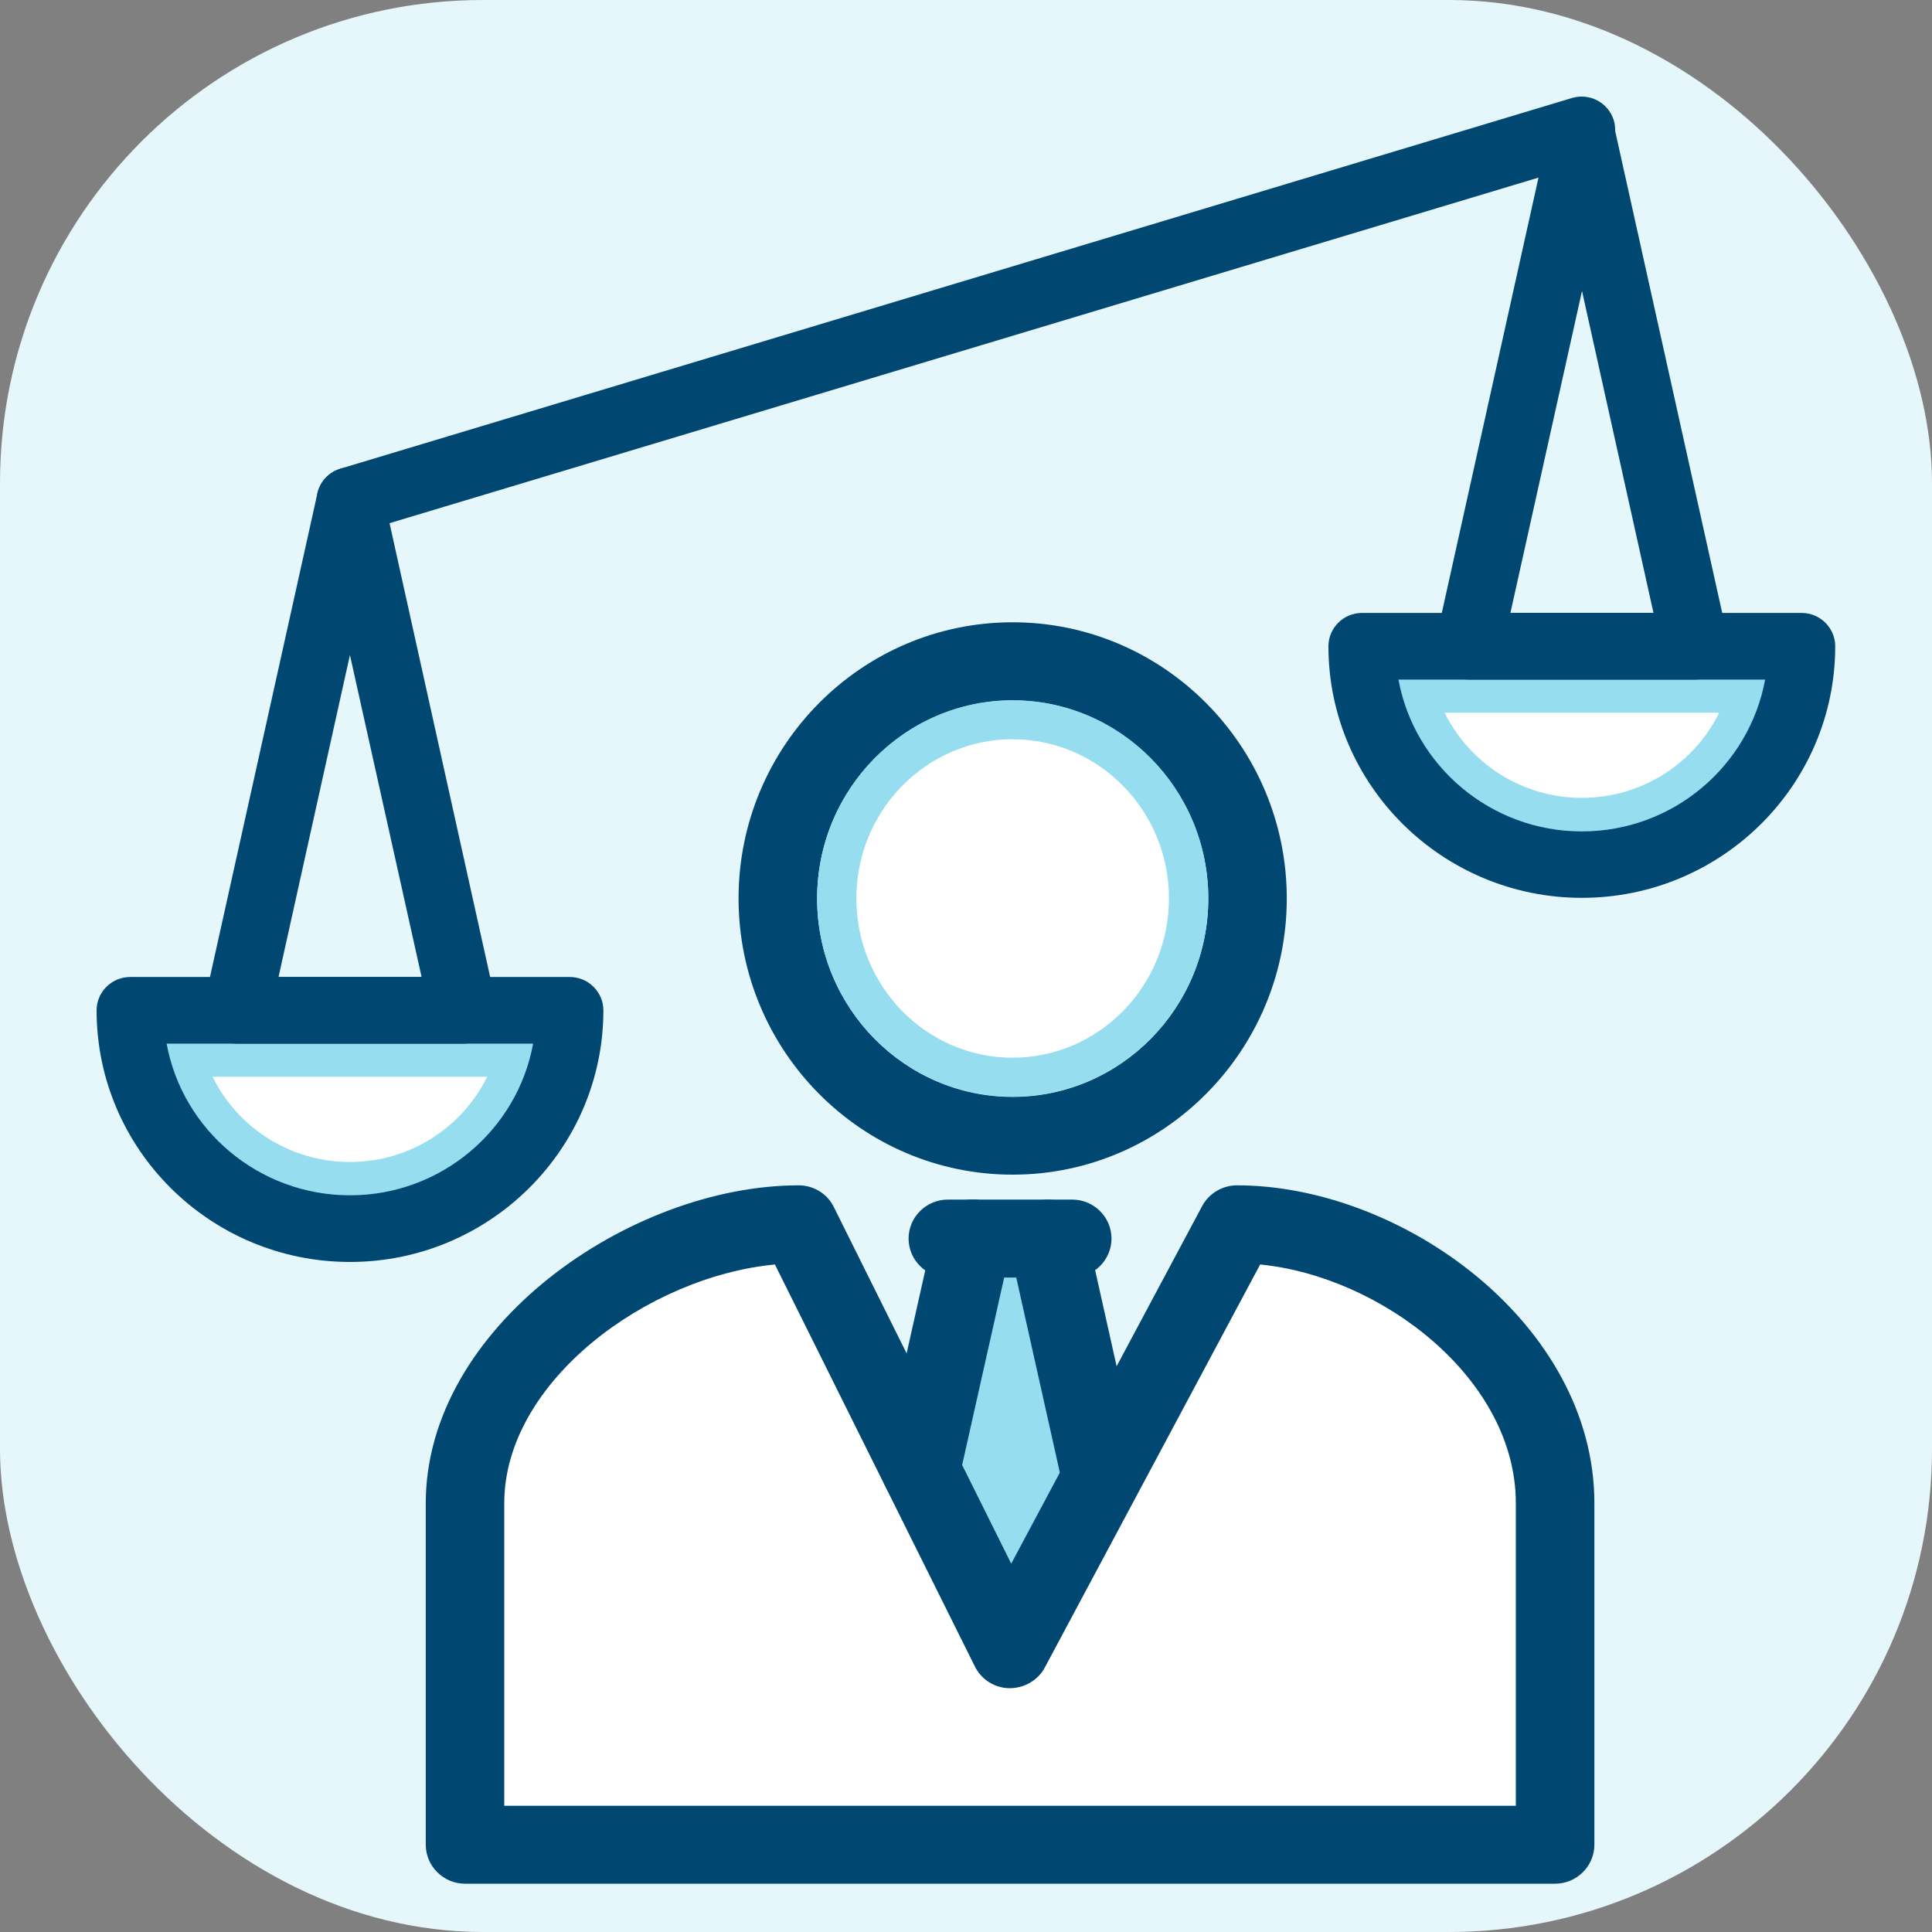 <svg width="32" height="32" viewBox="0 0 32 32" fill="none" xmlns="http://www.w3.org/2000/svg">
<rect x="0" y="0" width="32" height="32" fill="#808080" stroke="none"/>
<rect width="32" height="32" rx="8" fill="#E6F7FB"/>
<g clip-path="url(#clip0_1433_853)">
<path d="M5.797 8.841C5.559 8.841 5.338 8.686 5.267 8.45C5.179 8.16 5.345 7.853 5.637 7.763L26.037 1.623C26.329 1.535 26.638 1.7 26.729 1.991C26.817 2.281 26.651 2.588 26.359 2.678L5.956 8.815C5.904 8.831 5.849 8.841 5.793 8.841H5.797Z" fill="#004772"/>
<path d="M5.796 20.35C7.805 20.35 9.437 18.732 9.437 16.734H2.155C2.155 18.729 3.784 20.35 5.796 20.35Z" fill="#96DDEF"/>
<path d="M5.793 19.246C4.795 19.246 3.93 18.668 3.521 17.835H8.069C7.659 18.671 6.791 19.246 5.796 19.246H5.793Z" fill="white"/>
<path d="M5.797 20.902C3.482 20.902 1.6 19.033 1.6 16.734C1.6 16.431 1.85 16.182 2.156 16.182H9.438C9.743 16.182 9.994 16.431 9.994 16.734C9.994 19.029 8.111 20.902 5.797 20.902ZM2.76 17.286C3.02 18.713 4.285 19.798 5.797 19.798C7.308 19.798 8.57 18.713 8.83 17.286H2.76Z" fill="#004772"/>
<path d="M7.672 17.286H3.921C3.752 17.286 3.592 17.212 3.488 17.079C3.381 16.947 3.342 16.779 3.381 16.618L5.257 8.173C5.312 7.918 5.536 7.74 5.8 7.74C6.063 7.74 6.284 7.918 6.343 8.173L8.215 16.618C8.251 16.779 8.215 16.95 8.108 17.079C8.004 17.209 7.845 17.286 7.675 17.286H7.672ZM4.613 16.182H6.983L5.796 10.849L4.613 16.182Z" fill="#004772"/>
<path d="M26.203 14.319C28.212 14.319 29.844 12.702 29.844 10.704H22.561C22.561 12.699 24.19 14.319 26.203 14.319Z" fill="#96DDEF"/>
<path d="M26.202 13.215C25.204 13.215 24.34 12.641 23.927 11.805H28.475C28.065 12.641 27.197 13.215 26.202 13.215Z" fill="white"/>
<path d="M26.2 14.871C23.889 14.871 22.003 13.002 22.003 10.704C22.003 10.4 22.253 10.152 22.559 10.152H29.841C30.146 10.152 30.397 10.4 30.397 10.704C30.397 13.002 28.515 14.871 26.2 14.871ZM23.163 11.256C23.424 12.683 24.688 13.771 26.2 13.771C27.712 13.771 28.973 12.686 29.236 11.256H23.163Z" fill="#004772"/>
<path d="M28.076 11.256H24.324C24.155 11.256 23.996 11.181 23.892 11.049C23.788 10.917 23.749 10.749 23.784 10.588L25.66 2.142C25.715 1.887 25.94 1.71 26.203 1.71C26.466 1.71 26.691 1.891 26.746 2.142L28.622 10.588C28.658 10.749 28.622 10.92 28.515 11.049C28.407 11.178 28.251 11.256 28.082 11.256H28.076ZM25.017 10.152H27.387L26.203 4.819L25.017 10.152Z" fill="#004772"/>
<path d="M18.297 24.385L16.73 27.316L15.251 24.34L16.109 20.514H17.354L18.209 24.343L18.297 24.385Z" fill="#96DDEF"/>
<path d="M11.158 30.554H7.702V24.898C7.702 22.348 10.745 20.279 13.229 20.279L15.251 24.343L16.733 27.32L18.297 24.388L20.491 20.279C22.975 20.279 25.761 22.348 25.761 24.898V30.554H11.158Z" fill="white"/>
<path d="M25.758 31.2H7.702C7.344 31.2 7.052 30.909 7.052 30.554V24.898C7.052 21.983 10.43 19.633 13.229 19.633C13.476 19.633 13.703 19.772 13.81 19.991L16.749 25.899L19.912 19.975C20.026 19.765 20.247 19.633 20.488 19.633C23.225 19.633 26.408 21.932 26.408 24.898V30.554C26.408 30.909 26.115 31.2 25.758 31.2ZM8.352 29.909H25.107V24.898C25.107 22.829 22.874 21.141 20.872 20.944L17.305 27.62C17.191 27.833 16.964 27.962 16.72 27.962C16.476 27.959 16.255 27.82 16.148 27.604L12.835 20.944C10.725 21.144 8.352 22.884 8.352 24.898V29.909Z" fill="#004772"/>
<path d="M15.251 24.985C14.893 24.985 14.601 24.698 14.601 24.34C14.601 24.291 14.607 24.246 14.617 24.198L15.475 20.372C15.553 20.024 15.901 19.807 16.252 19.882C16.603 19.959 16.824 20.305 16.746 20.653L15.891 24.466C15.833 24.763 15.569 24.985 15.254 24.985H15.251Z" fill="#004772"/>
<path d="M18.209 24.989C17.91 24.989 17.643 24.785 17.575 24.482L16.72 20.657C16.642 20.308 16.863 19.962 17.214 19.885C17.565 19.808 17.913 20.027 17.991 20.376L18.846 24.201C18.924 24.55 18.703 24.895 18.352 24.973C18.303 24.982 18.258 24.989 18.209 24.989Z" fill="#004772"/>
<path d="M17.76 21.16H15.699C15.341 21.16 15.049 20.869 15.049 20.514C15.049 20.159 15.341 19.869 15.699 19.869H17.76C18.118 19.869 18.41 20.159 18.41 20.514C18.41 20.869 18.118 21.16 17.76 21.16Z" fill="#004772"/>
<path d="M16.772 19.456C14.268 19.456 12.233 17.406 12.233 14.881C12.233 12.357 14.268 10.307 16.772 10.307C19.275 10.307 21.313 12.36 21.313 14.881C21.313 17.402 19.275 19.456 16.772 19.456ZM16.772 11.601C14.987 11.601 13.534 13.073 13.534 14.884C13.534 16.695 14.987 18.168 16.772 18.168C18.556 18.168 20.013 16.695 20.013 14.884C20.013 13.073 18.56 11.601 16.772 11.601Z" fill="#004772"/>
<path d="M16.772 18.164C14.987 18.164 13.534 16.692 13.534 14.881C13.534 13.07 14.987 11.598 16.772 11.598C18.557 11.598 20.013 13.07 20.013 14.881C20.013 16.692 18.56 18.164 16.772 18.164Z" fill="#96DDEF"/>
<path d="M16.771 17.519C15.344 17.519 14.184 16.337 14.184 14.881C14.184 13.425 15.344 12.244 16.771 12.244C18.198 12.244 19.362 13.425 19.362 14.881C19.362 16.337 18.198 17.519 16.771 17.519Z" fill="white"/>
</g>
<defs>
<clipPath id="clip0_1433_853">
<rect width="28.8" height="29.6" fill="white" transform="translate(1.6 1.6)"/>
</clipPath>
</defs>
</svg>
